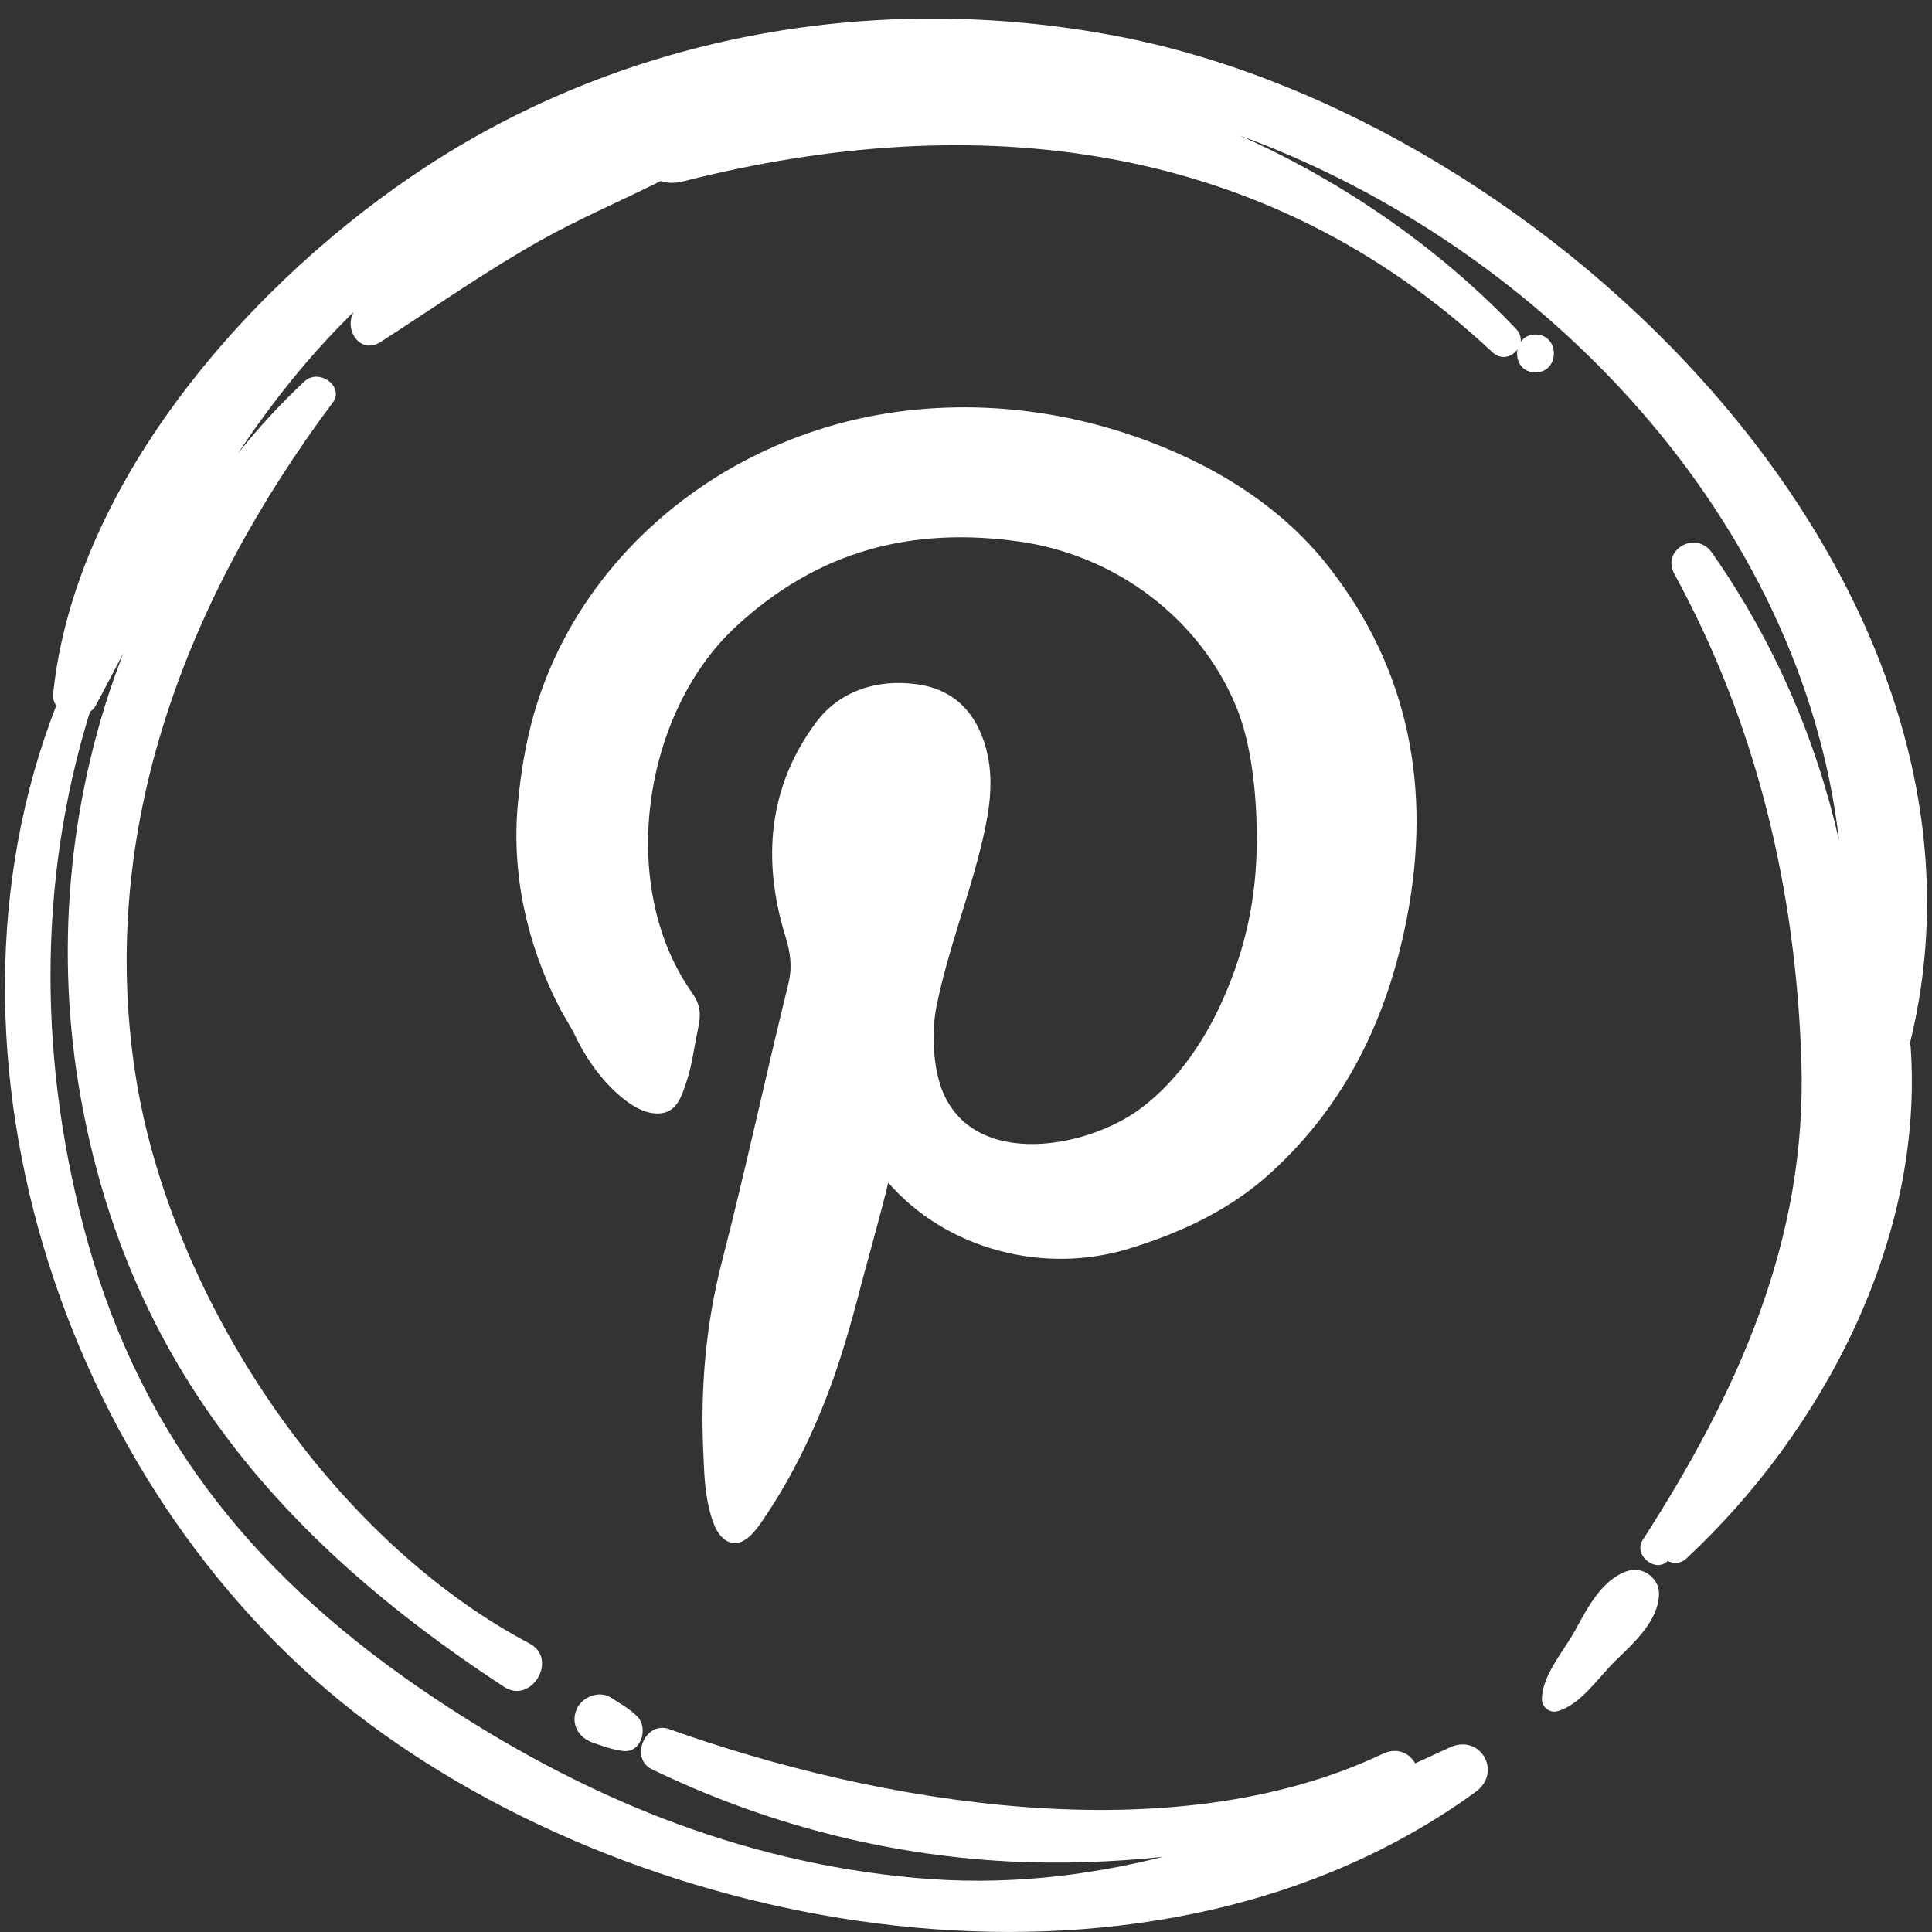 <svg xmlns="http://www.w3.org/2000/svg" id="Layer_1" data-name="Layer 1" viewBox="0 0 200 200"><rect x="0" y="0" width="200" height="200" fill="#333333" stroke="none"/><defs><style>      .cls-1 {        fill: #fff;      }    </style></defs><path class="cls-1" d="M117.45,45.17c-10.45-3.65-22.19-4.09-32.76-.68-3.03,.98-6.07,2.31-8.84,3.88-9.89,5.62-17.51,14.68-20.62,25.68-.83,2.94-1.32,6-1.61,9.03-.71,7.34,.92,14.61,4.25,21.14,.53,1.04,1.19,1.98,1.69,3.03,1.18,2.48,2.96,4.95,5.15,6.63,1.01,.78,2.26,1.47,3.59,1.38,1.84-.13,2.3-1.9,2.81-3.42,.56-1.69,.74-3.46,1.12-5.19,.33-1.57,.37-2.52-.61-3.91-7.76-11.01-5.09-28.85,4.46-37.78,8.66-8.08,18.49-10.45,29.5-8.89,9.81,1.4,18.56,7.83,22.39,17.07,1.57,3.79,2.08,8.92,2.13,12.95,.08,5.8-.83,10.99-3.09,16.42-1.92,4.64-4.81,9.12-8.85,12.18-5.95,4.49-18.46,6.44-20.98-2.91-.62-2.3-.7-5.29-.23-7.62,1.18-5.87,3.43-11.45,4.78-17.27,.72-3.1,1.2-6.22,.35-9.39-1-3.73-3.32-6.15-7.19-6.67-4.12-.57-7.99,.72-10.39,3.92-5,6.69-5.63,14.35-3.18,22.23,.52,1.7,.71,3.15,.28,4.91-2.36,9.56-4.41,19.2-6.87,28.73-1.67,6.48-2.24,13.13-1.92,19.8,.08,1.85,.13,3.72,.55,5.53,.28,1.22,.73,2.95,1.92,3.59,1.65,.87,3.05-1.23,3.82-2.37,3.05-4.52,5.45-9.55,7.25-14.68,1.17-3.34,2.09-6.75,2.98-10.18,.32-1.2,2.05-7.42,2.62-9.88,6.04,6.93,16.09,9.53,24.89,6.84,1.82-.55,3.62-1.2,5.37-1.96,3.4-1.47,6.6-3.4,9.35-5.91,7.85-7.16,12.11-16.17,14.09-26.41,2.57-13.31,.24-25.73-8.17-36.4-5.11-6.49-12.32-10.74-20.03-13.43Z"></path><g><path class="cls-1" d="M168.58,162.6c-2.72,.81-4.24,3.85-5.53,6.19-1.17,2.14-3.43,4.63-3.43,7.13,0,.81,.82,1.45,1.62,1.22,2.41-.68,4.22-3.49,5.96-5.19,1.92-1.87,4.5-4.16,4.54-6.97,.02-1.57-1.62-2.84-3.16-2.38Z"></path><path class="cls-1" d="M197.71,108.02C209.51,60.37,160.28,12.19,115.48,3.71c-24.62-4.66-50.23-.22-71.23,13.45C26.22,28.89,7.77,49.77,5.5,71.83c-.05,.48,.09,.88,.32,1.22-14.2,36.45,1.27,82.29,32.43,105.41,30.9,22.93,81.67,30.97,114.53,7.02,2.77-2.02,.46-6.06-2.71-4.58-1.19,.55-2.38,1.1-3.57,1.64-.6-1.04-1.84-1.71-3.39-.97-21.87,10.38-52.24,5.13-73.86-2.58-2.44-.87-4.12,3.02-1.77,4.16,11.51,5.58,24.03,8.86,36.85,9.54,5.36,.28,10.73,.09,16.07-.47-8.15,2.04-16.58,3-25.64,2.18-18.41-1.67-34.69-8.52-49.91-18.69-17.84-11.92-30.02-26.45-35.8-47.23-5.01-18.01-5.27-36.97,.26-54.79,.24-.17,.46-.38,.61-.67,.97-1.82,1.91-3.61,2.84-5.39-5.47,14.1-7.08,29.74-4.63,44.67,4.65,28.29,20.59,46.98,44.06,62.33,2.82,1.84,5.63-2.89,2.65-4.48-20.84-11.03-37.36-36.16-40.85-59.11-3.86-25.37,5.36-49.15,20.44-69.34,1.29-1.72-1.44-3.6-2.91-2.22-2.48,2.32-4.77,4.81-6.87,7.43,3.46-5.19,7.32-10.08,11.97-14.62-1.06,1.78,.64,4.48,2.78,3.11,5.48-3.52,10.77-7.25,16.46-10.46,4.05-2.28,8.37-4.11,12.53-6.2,.67,.22,1.45,.26,2.35,.03,30.18-7.67,60.23-4.36,83.76,17.7,.91,.86,2.04,.47,2.59-.3-.21,1.1,.38,2.38,1.85,2.38,2.55,0,2.56-3.92,0-3.92-.72,0-1.21,.32-1.52,.77,.05-.44-.07-.91-.47-1.34-7.85-8.27-17.75-15.19-28.62-20.04,31.81,11.65,58.25,40.12,62.05,72.99-2.38-10.5-6.74-20.65-13.18-29.82-1.63-2.32-5.25-.3-3.87,2.23,8.55,15.63,12.58,32.73,13.15,50.45,.59,18.51-6.6,34.28-16.43,49.55-1,1.55,1.31,3.45,2.59,2.17,.59,.3,1.33,.31,1.95-.27,14.2-13.24,24.6-33.11,23.2-52.97,0-.11-.05-.2-.07-.3Z"></path><path class="cls-1" d="M59.68,176.98c-.62,1.46,.21,2.91,1.66,3.41,1.06,.37,2.04,.73,3.15,.87,1.92,.24,2.64-2.38,1.49-3.56-.75-.78-1.77-1.33-2.68-1.93-1.28-.85-3.07-.1-3.63,1.21Z"></path></g></svg>